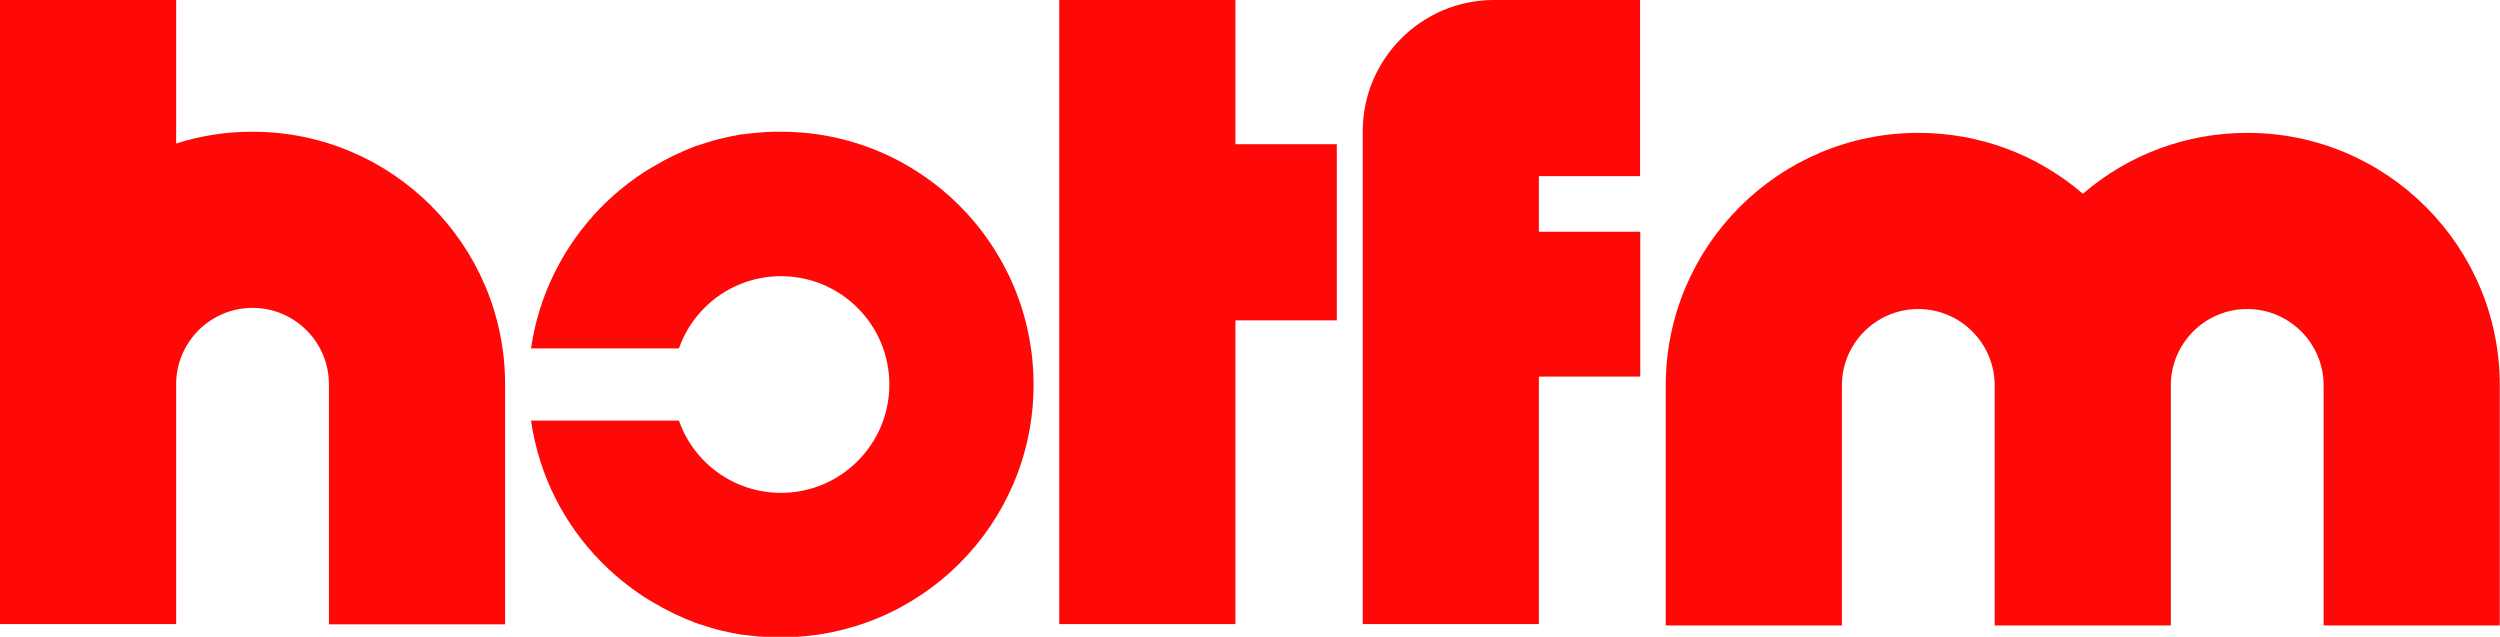 <?xml version="1.0" encoding="utf-8"?>
<!-- Generator: Adobe Illustrator 25.3.1, SVG Export Plug-In . SVG Version: 6.00 Build 0)  -->
<svg version="1.1" id="Layer_1" xmlns="http://www.w3.org/2000/svg" xmlns:xlink="http://www.w3.org/1999/xlink" x="0px" y="0px"
	 viewBox="0 0 1080 275.1" style="enable-background:new 0 0 1080 275.1;" xml:space="preserve">
<style type="text/css">
	.st0{fill-rule:evenodd;clip-rule:evenodd;fill:#FF0808;}
</style>
<g>
	<polygon class="st0" points="533.7,62.3 533.7,0 457.6,0 457.6,269.6 533.7,269.6 533.7,138.4 577.5,138.4 577.5,62.3 	"/>
	<path class="st0" d="M708.5,76.1V0h-63.1c-31.3,0-56.7,25.5-56.7,56.7v212.9h76.1V162.7h43.8v-62.6h-43.8V76.1H708.5z"/>
	<path class="st0" d="M109.1,56.9c-11.4,0-22.4,1.7-33,5.1V0H0v269.6h76.1V166c0-18.2,14.8-33,33-33s33,14.8,33,33v103.7h76.1V166
		C218.2,105.8,169.3,56.9,109.1,56.9z"/>
	<path class="st0" d="M970.9,57.4c-26.4,0-51.3,9.3-71.1,26.3c-19.8-17-44.7-26.3-71.1-26.3c-60.2,0-109.1,48.9-109.1,109.1v103.7
		h76.1V166.5c0-18.2,14.8-33,33-33c18.2,0,33,14.8,33,33v103.7h76.1V166.5c0-18.2,14.8-33,33-33c18.2,0,33,14.8,33,33v103.7h76.1
		V166.5C1080,106.4,1031.1,57.4,970.9,57.4z"/>
	<path class="st0" d="M337.4,56.9c-0.9,0-1.9,0-2.8,0l0,0c-0.9,0-1.8,0.1-2.7,0.1l-0.1,0c-0.9,0-1.8,0.1-2.6,0.2l-0.2,0
		c-0.9,0.1-1.7,0.1-2.6,0.2l-0.2,0c-0.8,0.1-1.7,0.2-2.5,0.3l-0.3,0c-0.8,0.1-1.6,0.2-2.4,0.3l-0.3,0c-0.8,0.1-1.6,0.3-2.4,0.4
		l-0.3,0.1c-0.8,0.1-1.5,0.3-2.3,0.4l-0.4,0.1c-0.7,0.2-1.5,0.3-2.2,0.5c-0.2,0-0.3,0.1-0.5,0.1c-0.7,0.2-1.4,0.3-2.1,0.5
		c-0.2,0-0.3,0.1-0.5,0.1c-0.7,0.2-1.4,0.4-2.1,0.6c-0.2,0.1-0.4,0.1-0.6,0.2c-0.7,0.2-1.3,0.4-2,0.6c-0.2,0.1-0.4,0.1-0.6,0.2
		c-0.6,0.2-1.3,0.4-1.9,0.6c-0.2,0.1-0.5,0.2-0.7,0.2c-0.6,0.2-1.2,0.4-1.8,0.6c-0.2,0.1-0.5,0.2-0.7,0.3c-0.6,0.2-1.2,0.4-1.7,0.7
		c-0.3,0.1-0.5,0.2-0.8,0.3c-0.6,0.2-1.1,0.4-1.7,0.7c-0.3,0.1-0.6,0.2-0.8,0.4c-0.5,0.2-1.1,0.5-1.6,0.7c-0.3,0.1-0.6,0.3-0.9,0.4
		c-0.5,0.2-1,0.5-1.5,0.7c-0.3,0.1-0.6,0.3-0.9,0.5c-0.5,0.2-0.9,0.5-1.4,0.7c-0.3,0.2-0.7,0.3-1,0.5c-0.5,0.2-0.9,0.5-1.3,0.7
		c-0.3,0.2-0.7,0.4-1,0.6c-0.4,0.2-0.9,0.5-1.3,0.7c-0.3,0.2-0.7,0.4-1,0.6c-0.4,0.2-0.7,0.4-1.1,0.6c-0.4,0.3-0.8,0.5-1.3,0.8
		c-0.2,0.1-0.4,0.3-0.7,0.4c-0.5,0.3-1.1,0.7-1.6,1c-0.1,0.1-0.3,0.2-0.4,0.3c-0.6,0.4-1.2,0.8-1.8,1.2l-0.3,0.2
		c-0.6,0.4-1.3,0.9-1.9,1.4l-0.2,0.1c-0.7,0.5-1.3,1-2,1.5l0,0c-4.2,3.2-8.2,6.7-11.9,10.5c-15.8,16.2-26.7,37.3-30.1,60.8h63.9
		c6.4-18.2,23.7-31.2,44.1-31.2c25.8,0,46.8,20.9,46.8,46.8c0,25.8-20.9,46.8-46.8,46.8c-20.4,0-37.7-13-44.1-31.2h-63.9
		c3.4,23.5,14.2,44.6,30.1,60.8c3.7,3.8,7.7,7.3,11.9,10.5l0,0c0.7,0.5,1.3,1,2,1.5l0.2,0.1c0.6,0.5,1.3,0.9,1.9,1.4l0.3,0.2
		c0.6,0.4,1.2,0.8,1.8,1.2c0.1,0.1,0.3,0.2,0.4,0.3c0.5,0.3,1.1,0.7,1.6,1c0.2,0.1,0.4,0.3,0.7,0.4c0.4,0.3,0.8,0.5,1.3,0.8
		c0.4,0.2,0.7,0.4,1.1,0.6c0.3,0.2,0.7,0.4,1,0.6c0.4,0.2,0.9,0.5,1.3,0.7c0.3,0.2,0.7,0.4,1,0.6c0.4,0.2,0.9,0.5,1.3,0.7
		c0.3,0.2,0.7,0.3,1,0.5c0.5,0.2,0.9,0.5,1.4,0.7c0.3,0.2,0.6,0.3,0.9,0.5c0.5,0.2,1,0.5,1.5,0.7c0.3,0.1,0.6,0.3,0.9,0.4
		c0.5,0.2,1.1,0.5,1.6,0.7c0.3,0.1,0.6,0.2,0.8,0.4c0.6,0.2,1.1,0.5,1.7,0.7c0.3,0.1,0.5,0.2,0.8,0.3c0.6,0.2,1.2,0.4,1.7,0.7
		c0.2,0.1,0.5,0.2,0.7,0.3c0.6,0.2,1.2,0.4,1.8,0.6c0.2,0.1,0.5,0.2,0.7,0.2c0.6,0.2,1.3,0.4,1.9,0.6c0.2,0.1,0.4,0.1,0.6,0.2
		c0.7,0.2,1.3,0.4,2,0.6c0.2,0.1,0.4,0.1,0.6,0.2c0.7,0.2,1.4,0.4,2.1,0.6c0.2,0,0.3,0.1,0.5,0.1c0.7,0.2,1.4,0.4,2.1,0.5
		c0.2,0,0.3,0.1,0.5,0.1c0.7,0.2,1.5,0.3,2.2,0.5l0.4,0.1c0.8,0.2,1.5,0.3,2.3,0.4l0.3,0.1c0.8,0.1,1.6,0.3,2.4,0.4l0.3,0
		c0.8,0.1,1.6,0.2,2.4,0.3l0.3,0c0.8,0.1,1.7,0.2,2.5,0.3l0.2,0c0.8,0.1,1.7,0.2,2.6,0.2l0.2,0c0.9,0.1,1.7,0.1,2.6,0.2l0.1,0
		c0.9,0,1.8,0.1,2.7,0.1l0,0c0.9,0,1.9,0,2.8,0c60.3,0,109.1-48.9,109.1-109.1C446.5,105.7,397.6,56.9,337.4,56.9z"/>
</g>
</svg>
